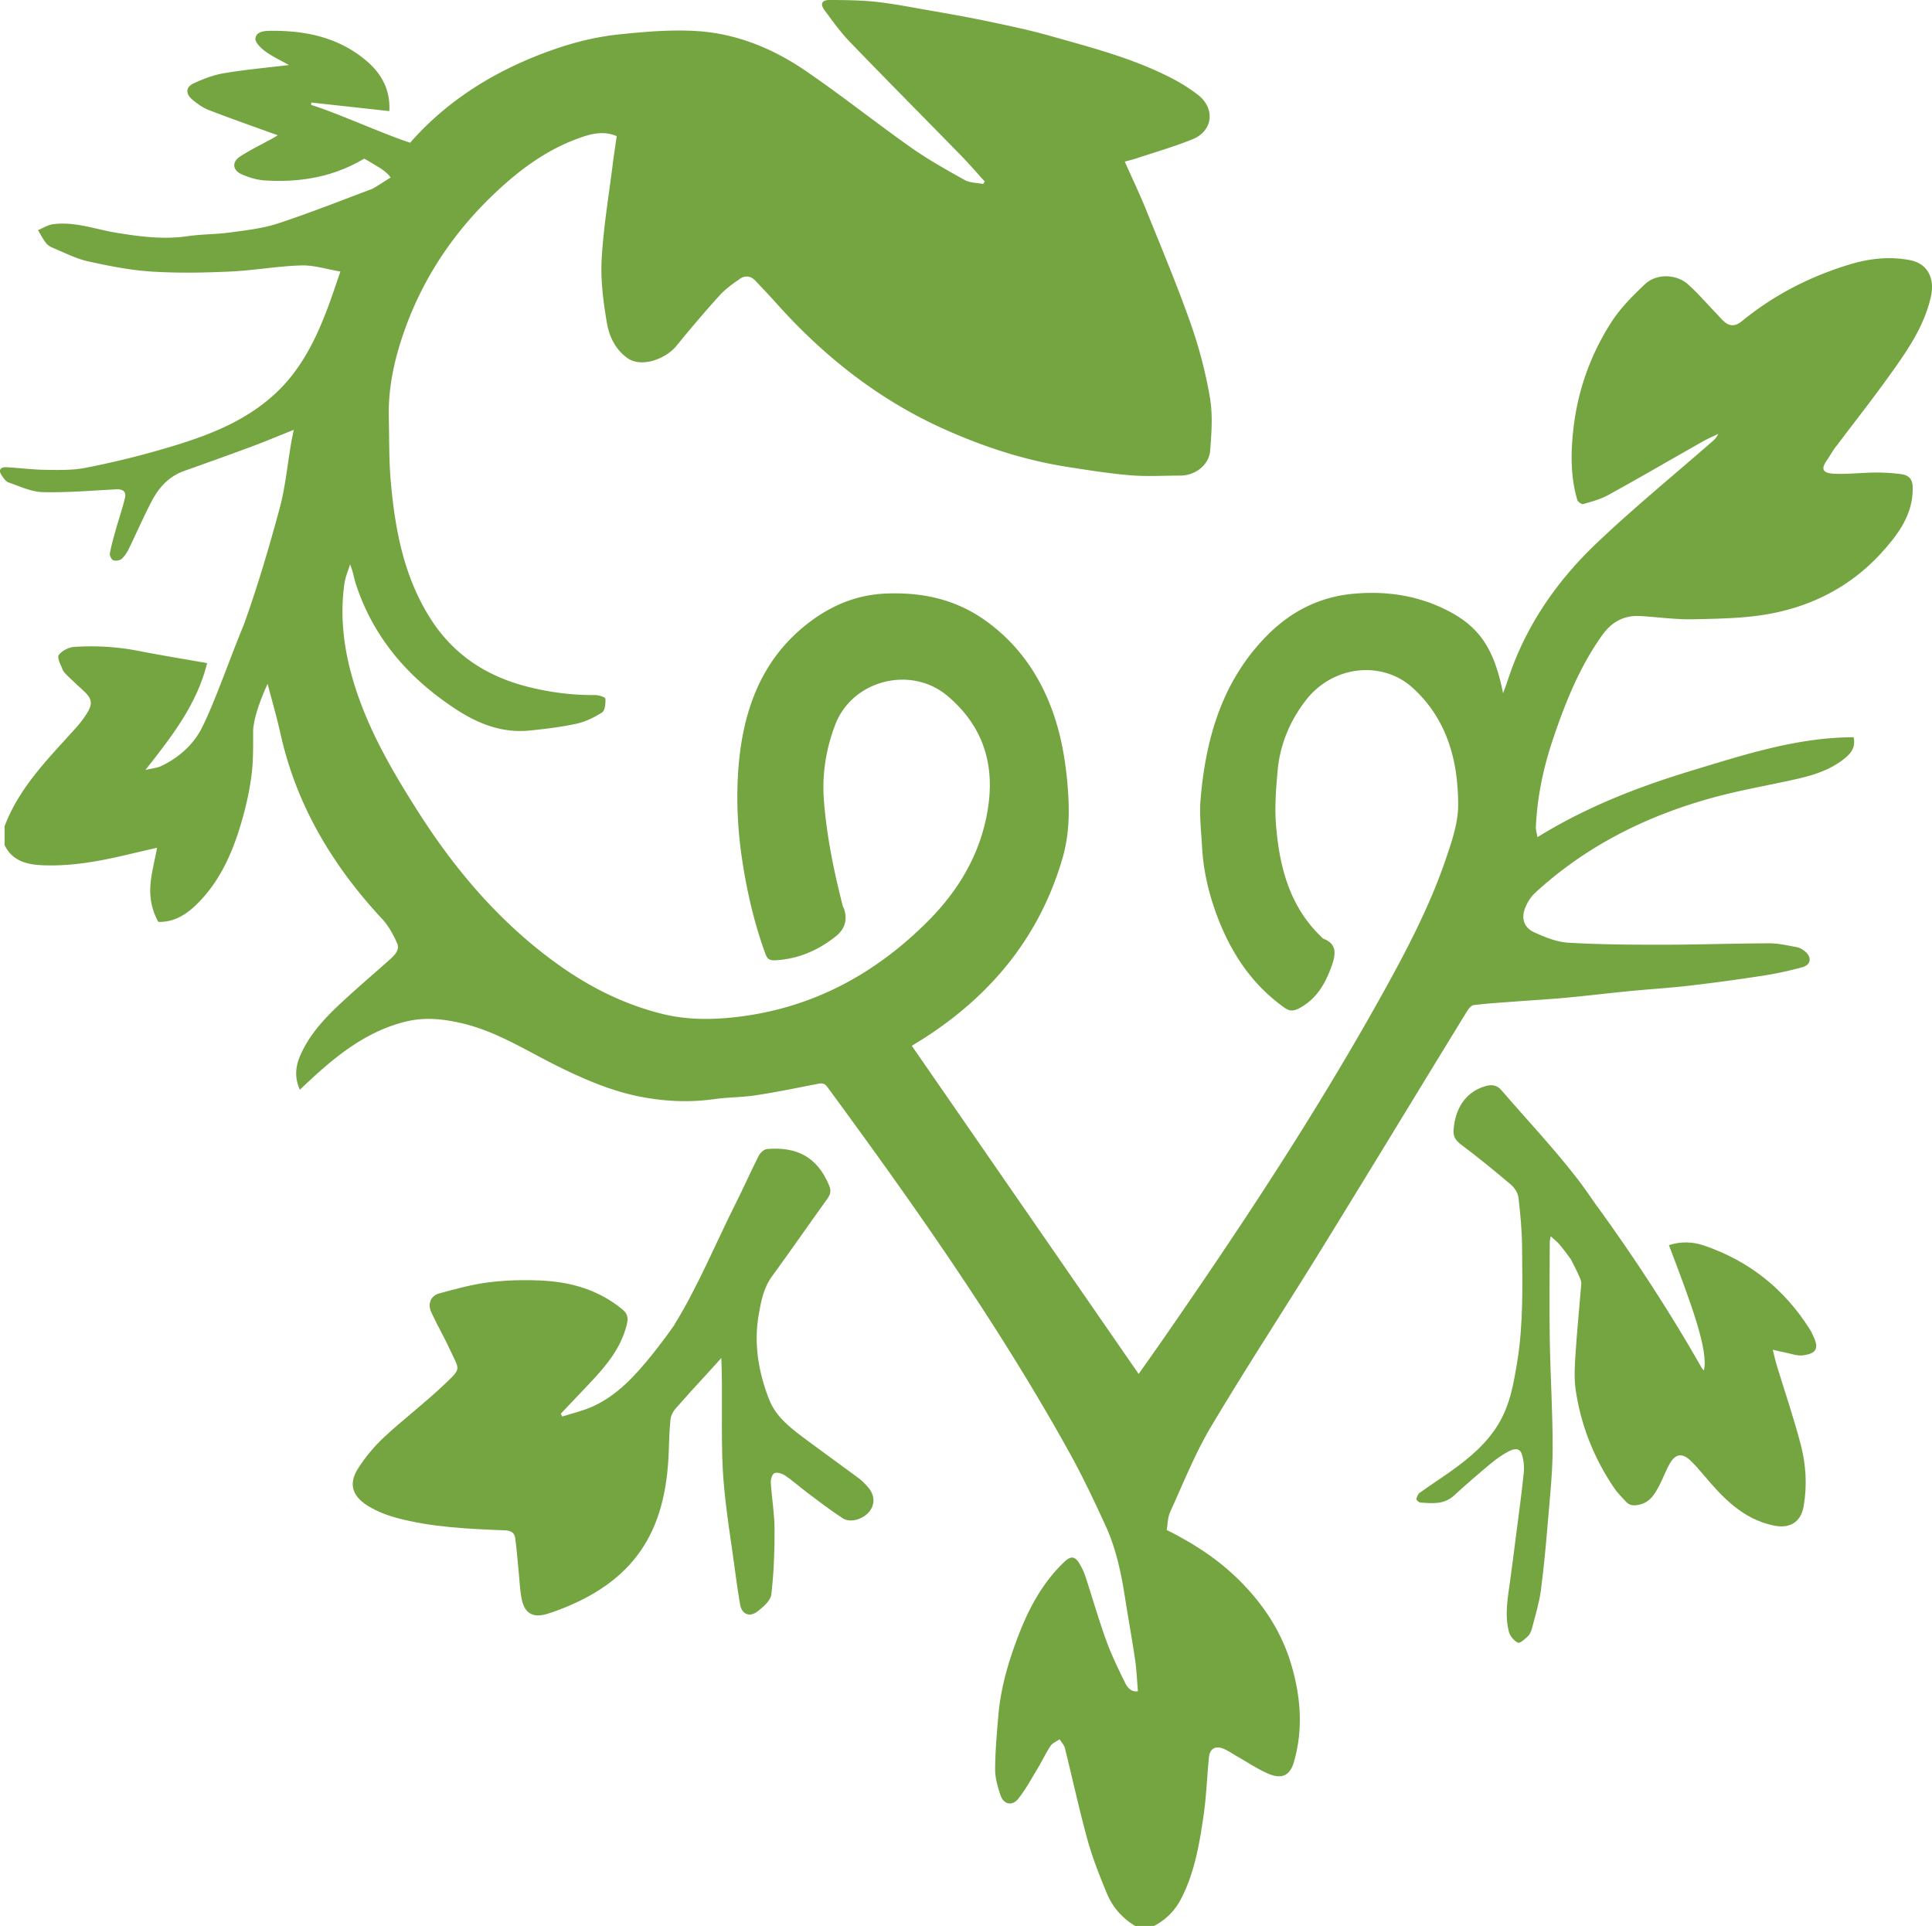 <?xml version="1.0" encoding="UTF-8"?>
<svg data-bbox="-0.021 0 1080.019 1076.53" viewBox="0 0 1080 1076.55" xmlns="http://www.w3.org/2000/svg" data-type="color">
    <g>
        <path d="M1026.52 249.38c9.56-12.74 19.46-25.23 28.74-38.16 9.98-13.9 20.04-27.82 24.04-45.01 2.52-10.81-1.88-18.94-11.65-20.81-11.67-2.24-23.05-.85-34.28 2.59-21.93 6.72-41.98 17.06-59.75 31.61-3.41 2.79-6.53 2.96-9.76.2-1.8-1.55-3.3-3.44-4.96-5.16-5.07-5.27-9.86-10.86-15.3-15.7-6.59-5.86-17.71-6.14-24.14-.02-6.74 6.42-13.54 13.18-18.55 20.93-11.63 18.03-18.83 37.92-21.31 59.41-1.57 13.54-1.75 26.97 2.11 40.16.31 1.06 2.49 2.57 3.35 2.32 4.78-1.4 9.74-2.7 14.05-5.09 17.8-9.82 35.38-20.05 53.07-30.06 2.68-1.52 5.53-2.72 8.3-4.06-.87 2.11-2.27 3.34-3.67 4.56-21.47 18.76-43.6 36.84-64.24 56.47-22.61 21.49-40.07 46.85-49.82 76.94-.66 2.05-1.46 4.05-2.52 6.98-5.05-25.13-13.23-37.28-31.76-46.57-16.4-8.22-33.98-10.71-52.13-9.01-18.74 1.76-34.61 9.82-47.81 23.08-25.13 25.27-34.41 57.18-37.37 91.45-.79 9.08.31 18.34.84 27.5.73 12.54 3.51 24.7 7.8 36.49 7.73 21.25 19.5 39.56 38.29 52.87 2.89 2.05 5.16 1.86 7.97.39 10.01-5.23 15.06-14.21 18.55-24.37 2.09-6.08 2.79-11.74-4.85-14.64-.42-.16-.72-.62-1.07-.95-17.8-17-23.46-39.12-25.38-62.43-.83-10.04-.03-20.29.87-30.38 1.3-14.59 6.78-27.79 15.72-39.4 15.28-19.84 42.91-22.3 59.64-7.18 19.34 17.48 25.56 40.73 25.59 65.52.01 10.12-3.57 20.53-6.91 30.33-9.41 27.58-23.07 53.24-37.24 78.59-36.65 65.61-78.09 128.18-120.88 189.89-4.4 6.34-8.87 12.62-13.59 19.32l-126.8-183.43c2.98-1.85 5.43-3.32 7.82-4.87 37.51-24.36 64.11-57.15 76.56-100.49 4-13.93 3.85-28.3 2.46-42.79-1.25-13.08-3.55-25.82-7.92-38.15-7.42-20.92-19.59-38.44-37.84-51.44-16.69-11.89-35.39-15.88-55.65-15.04-15.09.63-28.37 5.79-40.34 14.31-28.1 20-39.19 49.32-41.91 82.03-1.52 18.33-.55 36.87 2.41 55.29 2.75 17.1 6.69 33.76 12.66 49.98.99 2.7 2.41 3.52 5.2 3.38 12.78-.62 23.88-5.39 33.83-13.2q7.85-6.16 4.91-15.36c-.19-.58-.59-1.1-.75-1.68-4.98-19.36-8.99-38.94-10.56-58.86-1.15-14.55 1.03-28.83 6.34-42.65 9.62-25.02 42.45-33.22 62.82-15.94 22.15 18.79 27.4 42.72 21.1 70.14-5.07 22.03-16.74 40.33-32.47 56.03-29.31 29.27-64.06 48.04-105.65 53.1-14.23 1.73-28.43 1.85-42.36-1.58-21.32-5.26-40.68-14.93-58.5-27.71-32.09-23-57.21-52.45-78.24-85.5-13.98-21.97-27.1-44.42-35.09-69.49-6.04-18.94-8.79-38.15-6-57.92.51-3.63 2.07-7.11 3.14-10.65 1.69 3.85 2.13 7.51 3.25 10.95 10.04 30.7 30.17 53.39 56.9 70.61 12.23 7.87 25.53 12.82 40.41 11.27 8.68-.9 17.4-1.91 25.9-3.78 5.06-1.11 10.06-3.5 14.42-6.34 1.67-1.09 2.01-5.05 1.86-7.63-.05-.83-3.64-2.08-5.6-2.06-12.85.12-25.41-1.5-37.88-4.66-22.83-5.79-41.25-17.75-54.06-37.7-15.14-23.56-20.1-50.21-22.47-77.46-1.01-11.67-.78-23.44-1.07-35.17-.42-16.65 3.09-32.62 8.57-48.23 10.71-30.48 28.33-56.43 51.87-78.4 12.99-12.12 27.15-22.61 43.96-28.97 7.38-2.79 14.87-5.27 23.02-1.84-.72 5-1.53 10.06-2.16 15.14-2.22 17.84-5.26 35.64-6.26 53.55-.66 11.78.89 23.86 2.89 35.57 1.27 7.46 4.53 14.71 11.33 19.69 7.93 5.8 21.62.58 27.5-6.63 7.85-9.63 15.89-19.11 24.23-28.32 3.26-3.6 7.38-6.49 11.4-9.29 2.92-2.03 6.08-1.55 8.61 1.14 3.93 4.17 7.89 8.33 11.71 12.6 26.75 29.91 57.65 54.24 94.49 70.64 21.92 9.76 44.59 17.14 68.35 20.83 11.7 1.82 23.43 3.7 35.21 4.67 9.19.76 18.49.16 27.74.15 8.28 0 16.05-5.82 16.69-13.98.77-9.84 1.52-20.01-.13-29.62a256.12 256.12 0 0 0-10.88-41.67c-7.54-21.35-16.32-42.27-24.81-63.28-3.65-9.03-7.87-17.82-11.92-26.95 2.16-.58 4.12-1.01 6-1.63 10.6-3.52 21.38-6.63 31.73-10.78 11.76-4.71 12.96-17.43 3.05-24.99-4.15-3.17-8.6-6.05-13.21-8.49-21.86-11.6-45.71-17.72-69.31-24.38-11.82-3.34-23.88-5.84-35.91-8.36-11.01-2.31-22.11-4.22-33.19-6.16C508.39 3.86 498.88 2 489.29.97 480.77.12 472.18.01 463.63 0c-4.31 0-5.29 2.26-2.65 5.8 4.47 5.99 8.83 12.15 13.99 17.51 20.58 21.34 41.49 42.37 62.21 63.58 4.59 4.7 8.87 9.7 13.3 14.56-.29.46-.58.92-.86 1.39-3.48-.69-7.4-.58-10.35-2.22-10.23-5.7-20.51-11.46-30.06-18.2-19.89-14.03-38.96-29.25-59.06-42.96-17.74-12.1-37.63-20.37-59.14-21.99-14.86-1.11-30.03.23-44.93 1.76-16.59 1.7-32.59 6.46-48.07 12.79-26.72 10.93-50.17 26.52-68.73 47.76-14.75-4.76-41.95-17.12-55.38-21.12l.18-1.34c14.49 1.59 28.98 3.19 43.55 4.79.65-11.26-3.92-20.36-12.15-27.55-15.4-13.44-34.03-17.48-53.85-17.34-3.47.02-8.26.21-8.85 4.18-.32 2.17 3.07 5.55 5.54 7.33 4.27 3.07 9.13 5.31 13.24 7.62-11.85 1.43-24.07 2.53-36.15 4.53-5.87.97-11.68 3.17-17.11 5.69-4.48 2.08-4.68 5.79-.87 9.04 2.84 2.41 6.07 4.67 9.51 5.99 12.67 4.89 25.5 9.36 38.32 14.01-.8.49-1.86 1.17-2.96 1.78-6.08 3.36-12.39 6.36-18.18 10.16-4.56 3-4.14 7.58.86 9.82 4.06 1.82 8.61 3.2 13.02 3.48 19.58 1.24 38.32-1.88 55.45-12.11.29-.17 5.48 3.04 9.61 5.56 2.45 1.72 4.52 3.55 5.27 4.97-1.66.91-8.86 5.79-10.62 6.45-17.4 6.51-34.69 13.39-52.33 19.18-8.49 2.79-17.63 3.8-26.55 5.02-7.93 1.09-16.04.94-23.96 2.1-13.3 1.95-26.3.26-39.37-1.83-11.92-1.91-23.51-6.5-35.85-4.86-2.91.39-5.63 2.18-8.43 3.32 1.5 2.45 2.83 5.03 4.58 7.29.92 1.19 2.47 2.08 3.91 2.67 6.4 2.63 12.68 5.95 19.35 7.43 11.68 2.6 23.55 4.96 35.45 5.74 14.62.95 29.38.67 44.03.01 13.31-.6 26.55-3.03 39.86-3.43 7.09-.22 14.26 2.14 21.89 3.42-2.7 7.75-4.89 14.53-7.43 21.18-6.56 17.2-14.66 33.49-28.3 46.39-18.36 17.38-41.46 25.3-64.99 32.08-13.79 3.97-27.8 7.36-41.89 10.09-7.32 1.42-15.03 1.18-22.56 1.09-7.23-.09-14.45-1.11-21.68-1.44-3.17-.15-4.52 1.57-2.52 4.51 1.04 1.53 2.3 3.45 3.87 3.99 6.26 2.16 12.64 5.25 19.04 5.41 13.7.34 27.44-.86 41.16-1.57 3.79-.2 5.72 1.36 4.83 4.98-1.49 6.1-3.55 12.07-5.25 18.12-1.19 4.24-2.4 8.5-3.15 12.82-.2 1.17.95 3.4 1.98 3.76 1.34.47 3.63.09 4.68-.85 1.71-1.54 3.01-3.7 4.04-5.81 4.32-8.84 8.21-17.9 12.79-26.6 4-7.6 9.65-13.75 18.14-16.74 12.56-4.43 25.09-8.92 37.57-13.56 7.63-2.84 15.14-6 23.58-9.36-.61 3.07-1.07 5.17-1.44 7.29-2.11 12.29-3.26 24.84-6.5 36.83-5.79 21.41-12.1 42.75-19.54 63.64-.19.52-.39 1.03-.58 1.55-7.26 17.4-15.78 42.23-23.16 57.01-4.76 9.54-12.97 16.91-22.9 21.61-2.33 1.1-5.09 1.29-8.78 2.16 14.86-18.87 28.71-36.56 34.49-59.7-12.97-2.29-25.56-4.32-38.08-6.78-11.98-2.36-24.06-3.07-36.17-2.3-3.09.2-6.95 2.16-8.69 4.58-1.05 1.47 1.06 5.47 2.19 8.15.65 1.53 2.07 2.79 3.32 4.01 2.81 2.74 5.73 5.38 8.61 8.06 4.35 4.05 4.93 6.87 1.89 11.87-1.8 2.96-3.91 5.8-6.23 8.38-15.27 17.04-31.78 33.16-40.07 55.25v10.49c4.35 8.95 12.51 10.9 21.3 11.27 15.61.65 30.86-2.08 45.98-5.61 5.98-1.4 11.96-2.79 17.97-4.19-1.35 7.31-3.22 14.12-3.73 21.02-.51 6.98.8 13.94 4.43 20.44 8.52.23 15.19-3.81 21.04-9.44 12.72-12.26 19.83-27.81 24.84-44.34 2.68-8.82 4.79-17.91 6.06-27.04 1.15-8.27 1.07-16.75 1.04-25.13-.03-7.85 4.71-19.66 8.09-27.11 2.47 9.38 5.17 18.73 7.29 28.22 8.93 39.96 29.19 73.58 56.81 103.26 3.54 3.8 6.17 8.69 8.3 13.48 1.61 3.63-1.22 6.6-3.92 9-8.69 7.73-17.52 15.3-26.07 23.17-9.63 8.86-18.72 18.22-24.09 30.49-2.69 6.14-3.38 12.28-.3 19.26 3.09-2.88 5.87-5.55 8.73-8.13 14.96-13.51 30.86-25.31 51.05-30.09 10.25-2.42 20.19-1.35 30.2.91 19.93 4.51 36.9 15.68 54.88 24.51 14.47 7.11 29.24 13.47 45.03 16.6 13.75 2.72 27.77 3.45 41.84 1.44 7.61-1.08 15.39-.95 22.98-2.11 11.56-1.76 23.03-4.11 34.51-6.36 2.35-.46 3.95-.67 5.66 1.67 48.71 66.31 96.16 133.45 136.01 205.6 7.05 12.77 13.27 26.03 19.38 39.3 5.92 12.84 8.86 26.6 11.02 40.53 1.8 11.59 3.93 23.12 5.64 34.72.84 5.68 1.05 11.45 1.59 17.61-3.62.66-5.83-1.98-7.12-4.59-3.85-7.79-7.67-15.65-10.63-23.81-4.23-11.67-7.64-23.65-11.52-35.45-.84-2.54-1.98-5.04-3.34-7.35-2.58-4.39-4.92-4.57-8.64-1.01-11.64 11.12-19.22 24.87-25 39.63-5.8 14.82-10.4 30.05-11.77 46.02-.86 10.03-1.76 20.1-1.81 30.15-.03 4.85 1.42 9.85 3 14.52 1.75 5.2 6.52 6.28 9.92 2 4.21-5.3 7.47-11.37 10.99-17.19 2.46-4.08 4.46-8.45 7.1-12.39 1.08-1.62 3.33-2.45 5.04-3.65 1.01 1.64 2.51 3.16 2.95 4.95 4.28 17.13 7.99 34.42 12.69 51.43 2.79 10.11 6.72 19.95 10.73 29.66 3.19 7.72 8.59 13.93 15.88 18.29h10.53c6.61-3.46 11.64-8.48 15.09-15.13 7.51-14.51 10.23-30.37 12.55-46.23 1.59-10.86 1.96-21.9 3.04-32.84.5-5.07 3.81-6.85 8.62-4.65 2.74 1.25 5.24 3 7.86 4.49 5.51 3.13 10.83 6.72 16.61 9.22 7.73 3.34 12.24.96 14.37-6.36 5.32-18.26 3.9-36.42-1.35-54.32-5.68-19.37-16.67-35.54-31.24-49.42-11.29-10.75-24.26-18.97-38.47-26.09.61-3.42.55-7.08 1.93-10.08 7.31-15.97 13.81-32.48 22.75-47.51 19.91-33.46 41.27-66.05 61.71-99.2 27.19-44.11 54.06-88.42 81.14-132.6.99-1.61 2.57-3.82 4.08-4 8.09-1 16.25-1.46 24.39-2.08 9.1-.69 18.22-1.19 27.31-2.04 11.83-1.11 23.63-2.55 35.46-3.7 11.09-1.08 22.23-1.73 33.3-3.02 13.94-1.63 27.85-3.53 41.72-5.67 7.23-1.12 14.42-2.73 21.49-4.64 4.89-1.32 5.51-5.53 1.58-8.82-1.3-1.09-2.96-2.09-4.59-2.39-5.1-.95-10.26-2.17-15.4-2.16-19.7.04-39.4.76-59.1.78-17.8.01-35.63-.08-53.38-1.14-6.46-.39-13.02-3.1-19.04-5.84-5.7-2.59-7.29-7.89-4.92-13.71 1.22-2.98 3.05-6.03 5.39-8.19 28.51-26.27 62.23-43.08 99.29-53.28 15.61-4.3 31.67-6.97 47.48-10.57 9.41-2.15 18.57-5.11 26.25-11.29 3.56-2.86 6.41-6.2 5.13-11.96-31.29.07-60.66 9.62-90.09 18.54-30.07 9.11-59.29 20.39-86.62 37.31-.35-2.13-.96-3.92-.89-5.68.73-16.99 4.25-33.46 9.71-49.54 6.9-20.35 14.83-40.2 27.49-57.83 5.27-7.34 12.13-11.06 21.14-10.54 9.9.57 19.81 2.02 29.68 1.8 14.31-.32 28.84-.47 42.83-3.07 24.33-4.52 45.74-15.71 62.54-34.31 9.29-10.28 17.53-21.29 17.26-36.4-.09-4.82-2.48-6.78-6.39-7.32-4.82-.67-9.73-.95-14.6-.91-7.58.06-15.19.99-22.75.68-5.79-.24-7.97-2.08-4.55-7.05 1.89-2.75 3.51-5.7 5.5-8.36Z" fill="#74a541" data-color="1"/>
        <path d="M1011.68 743.02c-14.21-22.62-34.03-38.3-59.27-46.88-6.21-2.11-12.92-2.32-19.48-.15 13.06 34.12 22.18 59.13 19.55 70.09-.46-.55-.86-.9-1.11-1.34-17.77-31.28-37.42-61.31-58.46-90.39-.02.02-.03.04-.05.06-3.85-5.59-7.76-11.24-11.33-15.84-13.25-17.07-28.14-32.88-42.28-49.26-2.64-3.06-5.75-3.21-9.44-2.05-10.79 3.4-16.36 12.55-17.24 24.17-.3 3.98 1.18 6.08 4.31 8.43 9.53 7.15 18.78 14.7 27.86 22.42 2.01 1.71 3.81 4.65 4.11 7.21 1.07 9.21 1.93 18.49 2 27.75.16 21.16.77 42.33-2.63 63.38-1.99 12.36-4.04 24.59-10.65 35.47-6.67 10.98-16.34 19.03-26.66 26.36-5.7 4.05-11.59 7.85-17.26 11.94-1 .72-1.68 2.26-1.87 3.52-.08.55 1.39 1.88 2.23 1.94 6.6.46 13.21 1.23 18.79-3.91 6.56-6.04 13.32-11.86 20.17-17.57 3.16-2.63 6.55-5.11 10.17-7.03 2.49-1.32 6.22-2.6 7.53 1.39 1.1 3.33 1.47 7.16 1.11 10.66-1.29 12.42-3.02 24.79-4.6 37.17-.97 7.58-1.93 15.16-2.97 22.72-1.32 9.62-3.22 19.27-.7 28.89.62 2.37 2.85 5.04 5.03 6 1.16.51 4.04-2.09 5.7-3.73 1.16-1.16 1.83-3.01 2.26-4.67 1.75-6.83 3.88-13.63 4.82-20.58 1.72-12.78 2.87-25.64 3.94-38.5 1.14-13.67 2.64-27.36 2.68-41.04.05-20.27-1.28-40.55-1.61-60.83-.3-18.18-.05-36.36-.01-54.54 0-.83.27-1.67.55-3.26 2.03 1.87 3.68 3.1 4.97 4.64 2.23 2.68 4.32 5.45 6.32 8.27 1.78 3.41 3.5 6.85 5.04 10.4.45 1.02.83 2.23.75 3.31-1.05 13.1-2.39 26.19-3.24 39.3-.43 6.67-.85 13.51.12 20.06 2.89 19.61 10.09 37.71 21.13 54.2 2.01 2.99 4.58 5.64 7.07 8.27 1.88 1.99 3.98 2.25 6.95 1.66 6.37-1.26 8.99-5.92 11.57-10.79 2.16-4.09 3.69-8.54 6.02-12.52 3.12-5.33 6.93-5.73 11.34-1.51 2.51 2.41 4.84 5.03 7.09 7.7 10.79 12.83 21.93 25 39.5 28.68 8.98 1.89 15.23-1.8 16.78-10.88 1.98-11.54 1.29-23.1-1.62-34.25-3.92-15.04-8.99-29.78-13.52-44.66-.76-2.5-1.28-5.07-2.13-8.47 3.18.73 5.12 1.24 7.09 1.61 3.18.61 6.47 1.9 9.56 1.54 6.28-.75 9.46-2.9 6.53-9.52-.76-1.72-1.49-3.48-2.49-5.06Z" fill="#74a541" data-color="1"/>
        <path d="M479.94 826.19c-9.58-7.11-19.29-14.06-28.87-21.18-8.46-6.29-17.18-12.66-21.15-22.83-5.95-15.26-8.67-31.12-5.76-47.56 1.31-7.44 2.69-14.75 7.34-21.13 10.49-14.4 20.64-29.06 31.05-43.53 1.76-2.45 2.14-4.44.93-7.35-6.73-16.27-18.56-21.76-34.73-20.35-1.66.14-3.76 2.09-4.6 3.73-4.39 8.61-8.27 17.48-12.62 26.12-10.79 21.4-21.84 47.93-34.48 68.22 0 .04.01.08.02.12-4.01 5.72-8.19 11.33-12.6 16.81-9.25 11.49-19.16 22.45-32.87 28.78-5.49 2.53-11.53 3.87-17.32 5.74-.26-.53-.51-1.07-.77-1.6 5.36-5.65 10.72-11.29 16.07-16.94 9.02-9.52 17.41-19.4 20.73-32.6.9-3.58.83-6.08-2.35-8.71-13.17-10.88-28.63-15.36-45.2-16.16-9.8-.47-19.75-.23-29.48.98-9.35 1.16-18.56 3.71-27.69 6.19-4.87 1.32-6.66 5.9-4.48 10.61 3.28 7.1 7.22 13.89 10.5 20.99 5.36 11.64 6.68 9.93-3.72 19.78-10.65 10.1-22.43 19-33.18 29-5.47 5.09-10.4 11.03-14.45 17.32-6.29 9.78-2.23 16.5 5.87 21.36 4.75 2.85 10.14 4.95 15.5 6.4 19.85 5.35 40.3 6.18 60.69 6.99 3.49.14 5.3 1.4 5.71 4.44.82 6.09 1.27 12.24 1.89 18.36.53 5.24.67 10.57 1.73 15.71 1.63 7.97 6.34 10.51 14 8.26 1.25-.37 2.49-.77 3.72-1.2 45.86-16.32 62.89-45.19 64.46-89.47.21-6.05.36-12.12.98-18.13.22-2.08 1.41-4.36 2.82-5.98 2.78-3.19 5.61-6.33 8.43-9.48 4.76-5.24 15.17-16.5 17.16-18.87.86 19.01-.19 42.97.78 61.6.38 7.2 1.08 14.39 1.95 21.55 1.12 9.28 2.54 18.53 3.85 27.79 1.27 8.97 2.34 17.98 3.92 26.89.98 5.54 5.41 7.31 9.9 3.75 3.12-2.47 7.15-5.94 7.55-9.34 1.41-12.04 1.87-24.24 1.82-36.37-.03-8.75-1.57-17.49-2.11-26.26-.11-1.79.85-4.81 2.04-5.23 1.66-.59 4.35.22 5.98 1.34 4.33 2.96 8.25 6.49 12.46 9.64 6.49 4.85 12.9 9.85 19.7 14.23 4.43 2.85 11.69.53 15.13-4 3.07-4.05 2.75-9.12-1.06-13.49-1.56-1.79-3.29-3.52-5.19-4.93Z" fill="#74a541" data-color="1"/>
    </g>
</svg>
